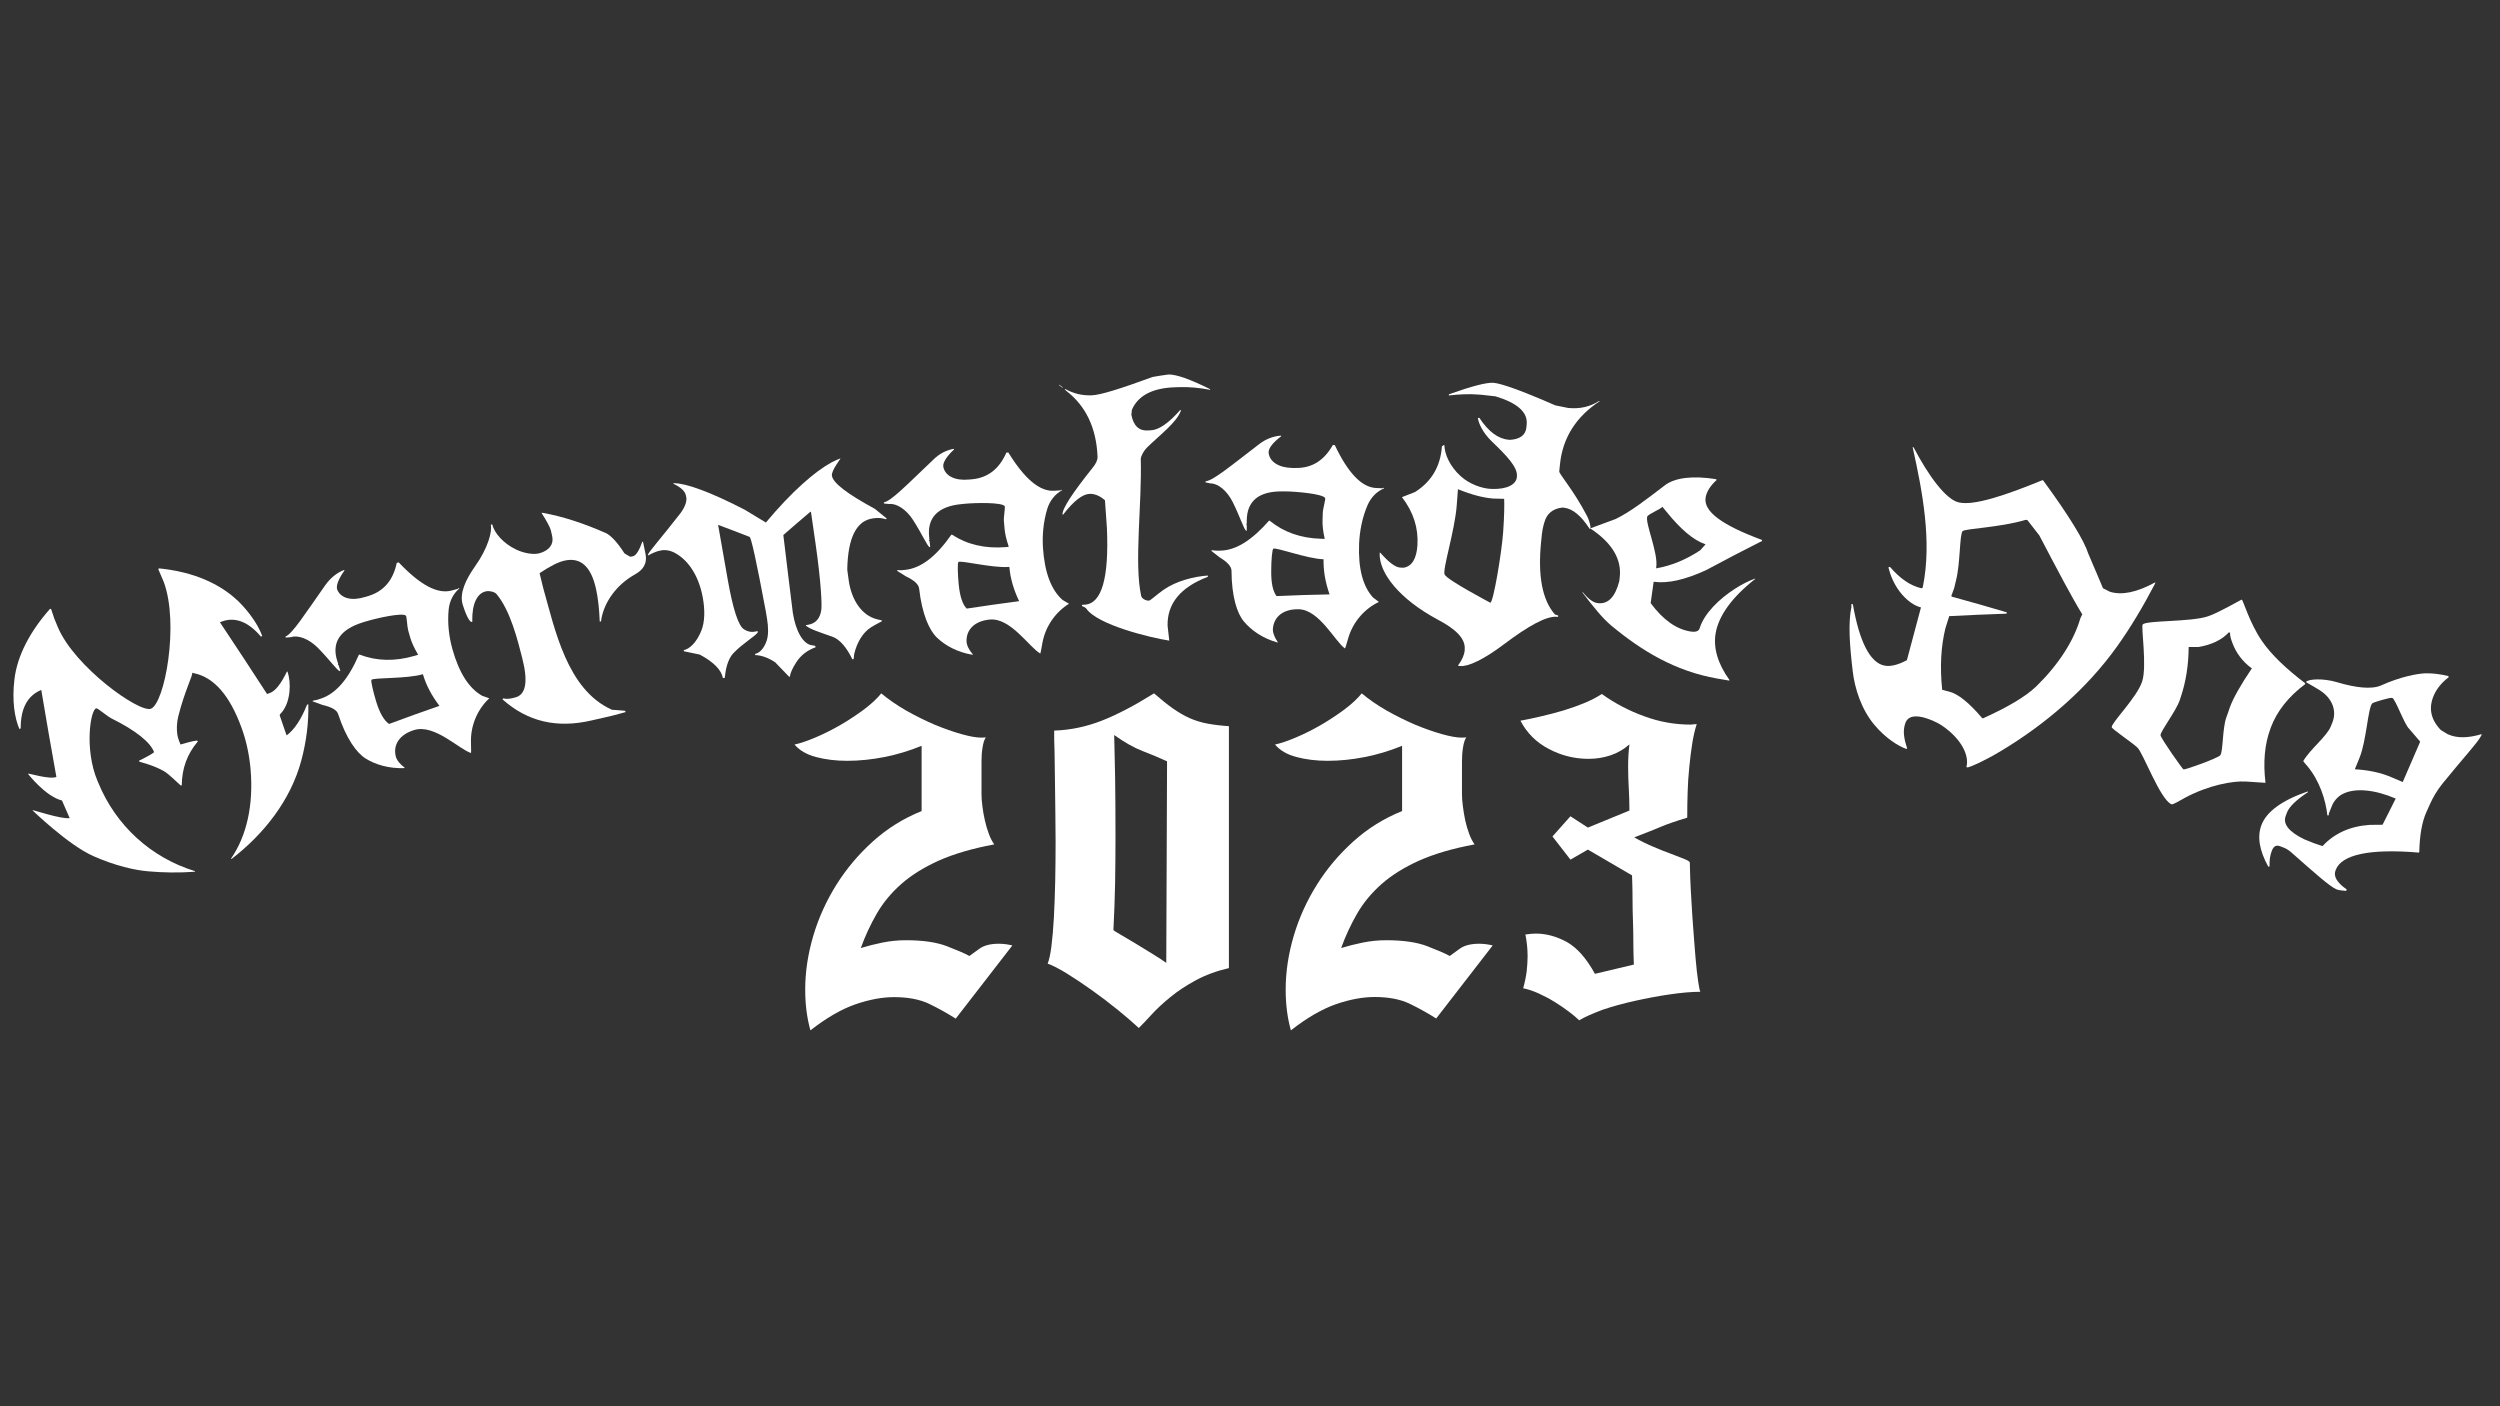 <?xml version="1.0" encoding="utf-8"?>
<!-- Generator: Adobe Illustrator 18.1.1, SVG Export Plug-In . SVG Version: 6.00 Build 0)  -->
<svg version="1.1" id="Layer_2_1_" xmlns="http://www.w3.org/2000/svg" xmlns:xlink="http://www.w3.org/1999/xlink" x="0px" y="0px"
	 viewBox="0 0 1920 1080" enable-background="new 0 0 1920 1080" xml:space="preserve">
<rect x="0" y="0" width="1920" height="1080" fill="#333333" stroke="none"/>
<g>
	<g>
		<g>
			<path fill="#FFFFFF" d="M38.5,467.5c0.3,0.1,0.5,0.2,0.8,0.4c0.9,2.9,1.4,4.3,2.4,7.2c1.1,2.6,1.6,3.9,2.7,6.5
				c12.9,30.7,62.7,66.1,71.5,62.7c10.6-4.1,21.8-65,9.9-97.3c-1.7-3.9-2.5-5.9-4.2-9.8c0.1-0.3,0.2-0.4,0.4-0.7
				c26.7,2.6,49.1,12.2,64,28.3c8,8.7,13.1,17.2,15.4,23.7c-0.4,0.1-0.6,0.2-1,0.4c-9.7-11.4-19.8-15.3-29.9-11.6
				c-0.6,0.2-0.9,0.3-1.6,0.6c14.6,22,21.9,33,36.2,55.1c0.8-0.3,1.2-0.4,2-0.7c4.3-1.5,8.6-6.9,13.2-16.4c0.2-0.1,0.3-0.1,0.5-0.2
				c3,8.9,2.3,22.8-4,30.9c-0.9,1.1-2.1,2.1-2,2.8c2.1,6.2,3.2,9.2,5.3,15.4c6-4.4,11.2-12.3,15.7-23.6c0.4-0.1,0.6-0.2,1-0.3
				c0.3,14.1-1.5,28.6-5.4,43.2c-8.2,30.5-28.7,56.5-53.7,75.7c-0.1-0.2-0.1-0.3-0.2-0.5c11.8-17.1,17.4-40.8,14.9-69
				c-1.1-11.8-3.6-22.4-6.8-31.1c-9-24.9-21.2-39.1-36.8-42.2c-0.3-0.1-0.4-0.2-0.7-0.3c-0.2,0.1-0.3,0.1-0.5,0.2
				c0.6,1.6-6,14.4-10.7,33.4c-1.8,7.5-1,14.5,0.3,17.8c0.6,1.5,0.9,2.2,1.4,3.7c8.5-2.5,12.9-3.4,13.1-2.8c0.1,0.2,0.1,0.3,0.2,0.5
				c-8.1,9.5-12.2,20.7-12.3,33.6c-0.2,0.1-0.3,0.1-0.5,0.2c-0.5,0.1-3.8-3.5-9.9-8.7c-4.2-3.6-12.1-6.8-22.3-9.7
				c-0.1-0.2-0.1-0.3-0.2-0.6c7.9-4,11.8-6.2,11.6-6.8c-3-7.5-13.7-16.3-32.6-25.7c-3.7-1.9-10.6-8-11.7-7.8
				c-4.5,0.5-9.4,31.4,0.9,55.8c0.2,0.5,0.3,0.8,0.6,1.4c13.4,32.7,40.3,57.4,74.1,67.8c0.1,0.2,0.1,0.3,0.2,0.5
				c-12.4,0.9-24.4,0.7-35.8-0.3c-10.1-0.8-25.4-4.2-42.3-11.7c-19.3-8.5-46.9-35.3-46.9-35.3c0.3-0.4,22.5,7.2,28.7,6.1
				c-2.4-5.4-3.6-8.1-5.9-13.5c-12.7-3.1-26.2-20.6-26.2-20.6c0.5-0.5,16.9,4.7,21.9,2.5c-4.8-26.7-7.1-40.1-11.6-66.8
				c-0.2,0.1-0.3,0.1-0.5,0.2c-10.2,4.4-15.4,14.2-15.3,29.3c-0.4,0.2-0.6,0.3-1,0.5c-3.7-8.4-5.8-22-3.8-38.2
				C13.2,503.4,23.4,484.5,38.5,467.5z"/>
			<path fill="#FFFFFF" d="M264.4,437.7c0.1,0.2,0.1,0.3,0.1,0.5c-4.7,6.6-6.7,12-5.4,14.9c2.8,6.4,10.9,8.6,21.2,5.4
				c0.9-0.3,1.4-0.4,2.4-0.7c11.9-3.6,19.2-12,22-25.5c0.6-0.2,0.9-0.3,1.5-0.4c16.4,17.3,29.8,24.6,40.7,21.6
				c1.9-0.5,2.9-0.8,4.8-1.3c0.2-0.2,0.3-0.3,0.4-0.5c0.2-0.1,0.3-0.1,0.5-0.1c0,0.1,0.1,0.2,0.1,0.4c-4.4,3.8-7.4,9.3-8.1,15.9
				c-1.1,10.7,0.3,21.4,2.8,30.4c5.1,18.4,12.8,30.4,23,36.1c2.2,0.8,3.3,1.1,5.4,1.9c-8.6,7.9-14.4,20.2-14.1,33.5
				c0.1,5.1,0.2,8.6,0,8.5c-9.1-2.9-28-22.3-43.4-17.7c-11.1,3.3-16.5,11-14.4,20.1c0.7,3.1,3.3,6.2,6.8,8.8c0,0.1,0.1,0.2,0.1,0.4
				c-12.4,0.5-22.6-2.8-29.9-7.3c-7.1-4.4-15.1-15.5-21.2-34.2c-1-3.1-5-5.4-12-7c-3.1-1.1-4.6-1.7-7.7-2.8c0.2-0.2,0.2-0.3,0.4-0.5
				c1.4-0.3,2.1-0.4,3.4-0.7c1.1-0.4,1.6-0.5,2.7-0.9c11.5-3.8,21.1-15,29.1-33.6c0.2-0.1,0.3-0.1,0.5-0.2
				c13.2,5.1,27.3,5.4,42.6,0.9c0.9-0.3,1.4-0.4,2.3-0.7c-0.1-0.2-0.1-0.3-0.1-0.5c-2.8-4.7-4.7-8.9-5.8-12.6
				c-0.7-2.2-1-3.4-1.6-5.6c-0.9-3.3-1-10.7-1.8-11.4c-2.7-2.5-22.7,2-30.8,4.5c-0.8,0.2-1.2,0.4-2,0.6c-17.9,5.5-24.5,15.6-19.8,30
				c0.3,0.9,0.4,1.3,0.7,2.1c-0.1,0.3-0.2,0.4-0.4,0.6c0.3,0.1,0.4,0.1,0.6,0.2c0.6,1.8,0.8,2.6,1.4,4.4c-0.2,0.1-0.3,0.1-0.5,0.2
				c-2-0.5-7.4-8.3-16.5-17.6c-7.2-7.4-15.7-10.2-20.8-8.5c-1.6,0.2-2.4,0.3-4.1,0.4c-0.1-0.3-0.2-0.5-0.3-0.8
				c5.3-2,14.9-17.2,30.7-39.6C254.1,443.4,259.4,439.5,264.4,437.7z M285.3,522.1c-0.7,0.7,1.4,9.4,3.4,16c0.1,0.4,0.2,0.6,0.3,1
				c2.7,8.7,6,14.3,9.8,16.9c15.4-5.7,23.2-8.5,38.7-13.9c-6-7.9-10.3-16-12.7-24.3c-0.2,0-0.2,0.1-0.4,0.1
				C312.2,521.4,287.1,520.3,285.3,522.1z"/>
			<path fill="#FFFFFF" d="M376.9,403c0.4-0.1,0.6-0.2,1.1-0.3c1.7,6.7,8.4,14.6,18.5,19.4c6.8,3.2,14.1,4,18.2,2.7
				c7.3-2.2,10.7-7,9.4-12.9c-0.4-1.7-0.6-2.6-1-4.4c-0.5-2.3-2.9-6.8-7.2-13.6c0.2-0.1,0.3-0.1,0.5-0.1
				c16.1,2.8,32.5,8.4,48.7,15.5c3.8,1.7,8.8,6.8,14.5,15.7c1.8,1,2.7,1.6,4.4,2.6c0.8-0.2,1.3-0.3,2.1-0.4
				c2.3-0.5,4.7-4.2,7.2-11.1c0.2,0,0.3-0.1,0.5-0.1c0.8,3.9,1.2,5.8,2,9.7c1.4,7.1-2,12-7.9,15.3c-14.8,8.2-23.9,21.7-26.1,34.6
				c-0.1,0.6-0.1,0.9-0.2,1.6c-0.4,0.1-0.6,0.1-1,0.2c-0.4-9.8-1.3-18.2-2.9-25.3c-3.8-17.1-11.9-24.4-24.3-21.5
				c-4.8,1.1-11.1,4.3-19,9.6c1.1,4.4,1.6,6.7,2.7,11.1c9.1,32.1,18.4,78.5,52.9,93.8c4.1,0.3,6.1,0.4,10.2,0.8
				c0.1,0.4,0.1,0.6,0.2,1c-4,1.1-6,1.6-10,2.7c-6.4,1.5-9.7,2.2-16.1,3.7c-26.6,6.2-49.1,1-68.4-16.2c0.1-0.2,0.2-0.4,0.4-0.6
				c0.2-0.1,0.3-0.1,0.5-0.1c1.9,0.5,4.3,0.4,7-0.3c0.8-0.2,1.2-0.3,2-0.5c8.1-2.1,9.9-12.1,5.3-30.1c-3.5-13.7-9.1-36.6-19.8-49.3
				c-1.4-1.6-5.1-2.6-7.8-2.1c-7,1.2-11.1,9.6-10.8,22.9c0.1,0.2,0.1,0.3,0.1,0.5c-0.2,0.1-0.3,0.1-0.5,0.1
				c-1.4,0.4-4.1-4.2-6.9-13.1c-2.8-8.9,2.4-19.6,9.6-29.8C374.6,421.2,378.2,408.2,376.9,403z"/>
			<path fill="#FFFFFF" d="M517.1,371.2c0.2,0,0.3-0.1,0.5-0.1c9.3,0,27.7,6.6,54.4,20.4c6.5,3.9,9.8,5.9,16.2,9.8
				c20.2-24.2,37.8-39.2,49.9-45.9c3.3-1.8,7.4-3.4,7.4-3.4c0.2,0.3-7.1,9.3-6.6,13.3c0.8,5.7,12,14.1,33,25.5
				c3.6,3,5.5,4.4,9.1,7.4c-0.2,0.2-0.3,0.3-0.5,0.6c-2.9-0.9-5.7-1.2-8.3-0.9c-0.6,0.1-1,0.1-1.6,0.2
				c-12.8,1.6-19.5,14.8-19.9,39.5c0.4,3.2,0.7,4.8,1.1,8c2.1,15.4,10.2,27,21.4,29.9c2.4,0.6,4.2,0.9,4.3,1.3
				c0.1,0.4-3.4,1.8-8.3,4.8c-6.5,4-11.1,11.8-13.2,20.8c-0.2,1.5-0.2,2.3-0.4,3.8c-0.4,0.1-0.6,0.1-1,0.1
				c-4.3-8.9-9.6-15.3-15.3-17.3c-8.7-3.1-16.4-5.4-20.3-8.4c0-0.2,0-0.3-0.1-0.5c0.6-0.1,0.9-0.1,1.4-0.2c6.7-1,9.5-5.6,10.4-11.1
				c0.7-4-0.1-21.7-4.4-51.6c-1.4-9.7-2.1-14.5-3.5-24.2c-0.2,0-0.3,0-0.5,0.1c-8.3,7.1-12.5,10.6-20.7,17.8
				c2.9,23.9,4.3,35.9,7.3,59.8c2.3,14.6,8.2,24.2,14.8,24.9c1.4,0.1,2.5,0.2,2.6,1c0,0.2,0,0.3,0.1,0.5
				c-6.4,2.3-11.3,6.1-14.7,11.3c-3,4.6-4.7,8.3-5.1,11.3c-0.2,0-0.3,0.1-0.5,0.1c-4.3-4.4-6.4-6.7-10.7-11.1
				c-5.2-3.5-10.4-5.4-15.4-5.6c-0.1-0.3-0.1-0.5-0.1-0.9c3.4-0.6,6.9-4.2,8.9-10.1c1.4-4.2,1.4-10.2,0.3-16.8
				c-0.4-2.2-0.5-3.3-0.9-5.5c-7.2-38.5-11.4-57.7-12.6-57.5c-9.6-3.7-14.4-5.6-24.1-9.2c3,17,4.5,25.5,7.5,42.6
				c3.9,21.9,8,34.7,12.2,37.5c2.7,1.8,5.5,2.4,7.9,2c1.1-0.2,1.7-0.3,2.8-0.5c0.1,0.3,0.1,0.5,0.1,0.9c-1.8,3-11.4,8.3-18.8,16.1
				c-4.2,4.4-6.1,12.6-6.5,18.8c-0.6,0.1-0.9,0.2-1.5,0.3c-1.1-6.2-7-12.3-17.8-18.1c-4.8-1-7.2-1.5-12.1-2.5
				c-0.1-0.3-0.1-0.5-0.2-0.9c4.7-0.9,9.9-6.1,13.4-14.6c2.9-7,3-16.2,1.2-26c-2.8-15.2-10.1-27.7-20.9-33.8
				c-3.8-2.2-7.9-2.8-10.9-2.2c-0.6,0.1-0.9,0.2-1.5,0.3c-2,0.4-4.9,1.6-8.7,3.6c0-0.2-0.1-0.3-0.1-0.5c0.4-2,10.2-12.9,24.8-31.7
				c3.7-4.8,5.2-9.4,4.7-12.4c-0.1-0.5-0.2-0.8-0.3-1.3c-0.6-3.4-3.9-6.5-9.7-9.2C517.1,371.5,517.1,371.4,517.1,371.2z"/>
			<path fill="#FFFFFF" d="M732.7,344.7c0,0.2,0,0.3,0,0.5c-5.9,5.5-8.9,10.4-8.2,13.5c1.4,6.8,8.9,10.6,19.5,9.6
				c1-0.1,1.5-0.1,2.4-0.2c12.2-1.1,21-7.9,26.5-20.5c0.6,0,0.9-0.1,1.5-0.1c12.5,20.3,24.1,30.1,35.2,29.4c2-0.1,2.9-0.2,4.9-0.3
				c0.2-0.2,0.3-0.2,0.5-0.4c0.2,0,0.3,0,0.5,0c0,0.1,0,0.2,0,0.4c-5,2.8-9.1,7.6-11.1,13.9c-3.2,10.3-4,21-3.4,30.3
				c1.3,19.1,6.4,32.4,15.1,40c2,1.2,2.9,1.8,4.9,2.9c-9.9,6-18,16.9-20.4,29.9c-0.9,5-1.5,8.5-1.7,8.3
				c-8.3-4.7-22.7-27.5-38.6-26.1c-11.4,1-18.2,7.4-18,16.7c0.1,3.1,1.9,6.7,4.8,10c0,0.1,0,0.2,0,0.4c-12.2-2-21.3-7.3-27.5-13.2
				c-6-5.7-11.5-18.2-13.7-37.7c-0.4-3.2-3.7-6.3-10.2-9.4c-2.8-1.7-4.1-2.6-6.9-4.3c0.2-0.2,0.3-0.3,0.5-0.4c1.4,0,2.1,0,3.5,0
				c1.1-0.1,1.7-0.2,2.8-0.3c11.9-1.4,23.4-10.3,35-26.9c0.2,0,0.3,0,0.5-0.1c11.8,7.7,25.4,10.8,41.1,9.6c1-0.1,1.4-0.1,2.4-0.2
				c0-0.2,0-0.3,0-0.5c-1.7-5.2-2.8-9.7-3.1-13.5c-0.2-2.3-0.3-3.5-0.5-5.8c-0.3-3.4,1.2-10.7,0.6-11.5c-2.2-3-22.5-2.6-30.8-1.8
				c-0.8,0.1-1.2,0.1-2,0.2c-18.4,1.7-26.8,10.3-25.2,25.3c0.1,0.9,0.1,1.3,0.2,2.2c-0.2,0.2-0.3,0.3-0.5,0.6
				c0.2,0.1,0.3,0.2,0.6,0.3c0.2,1.8,0.3,2.7,0.5,4.6c-0.2,0-0.3,0-0.5,0.1c-1.8-0.9-5.5-9.6-12.5-20.6
				c-5.5-8.7-13.2-13.2-18.5-12.5c-1.6-0.2-2.4-0.2-4-0.4c0-0.3-0.1-0.5-0.1-0.9c5.6-0.9,17.9-13.7,37.7-32.5
				C721.5,348.2,727.5,345.4,732.7,344.7z M736.1,431.6c-0.9,0.6-0.5,9.5,0.1,16.3c0,0.4,0.1,0.6,0.1,1c0.9,9.1,2.9,15.2,6.1,18.5
				c16.1-2.4,24.2-3.6,40.3-5.7c-4.3-9-6.8-17.7-7.5-26.3c-0.2,0-0.2,0-0.4,0C762.3,436.4,738.2,430.2,736.1,431.6z"/>
			<path fill="#FFFFFF" d="M897.5,287.6c5.8-0.1,16.5,3.6,31.9,11.3c0,0.2,0,0.3,0,0.5c-8.2-1.6-16-2.3-23.4-2.1
				c-1.1,0-1.7,0-2.8,0.1c-17.7,0.4-29.1,6.2-33.9,17.3c-0.2,1.5-0.3,2.3-0.4,3.9c1.6,8.2,5.6,12.2,12,12c1.1,0,1.6,0,2.6-0.1
				c6.4-0.2,13.9-5.4,22.8-15.5c0.2,0,0.3,0,0.6,0c0,0.2,0,0.3,0,0.5c-3.3,8.9-15.5,18-25.6,27.8c-3.6,3.5-5.2,7.8-5.2,9
				c1,35-5.2,79.9,0.3,105.3c0.5,2.1,3.3,3.7,5.9,3.7c1.2,0,5.1-3.9,11.1-8.2c10-7,23.4-10.3,34.2-11.1c0,0.4,0,0.6,0,1
				c-21.1,8-31.3,20.7-30.9,37.6c0.5,4.6,0.8,6.8,1.3,11.4c-13.8-2.1-55.3-12-63.8-24.7c-0.1-0.2-1.1-1.1-3.2-1.8c0-0.4,0-0.6-0.1-1
				c0.8,0,1.2-0.1,2.1-0.1c13.1-0.7,18.8-20.3,17.1-59c-0.6-8.5-0.9-12.7-1.5-21.2c-4-3.5-8-5.1-12-4.9c-5.4,0.3-12.2,5.6-20.1,15.9
				c-0.2,0-0.3,0-0.5,0c-0.3-4.6,7.9-16.9,23.4-36.3c2.4-3,3.6-5.8,3.5-8c0-0.2,0-0.3,0-0.5c-1-21.8-8.9-38.6-24.1-50.3
				c-0.5-0.5-0.7-0.8-1.2-1.3c0.2,0,0.3,0,0.6,0c6.4,3.5,13.1,5.1,20.3,4.8c7-0.3,22.4-5.2,46.7-14.1
				C890.1,288.6,892.6,288.3,897.5,287.6z M813.5,295.4c1.2,0.9,1.8,1.4,2.9,2.3c-0.2,0-0.3,0-0.6,0c-0.9-0.7-1.4-1.1-2.4-1.9
				C813.5,295.7,813.5,295.6,813.5,295.4z"/>
			<path fill="#FFFFFF" d="M983.9,334.6c0,0.2,0,0.3,0,0.5c-6.4,4.8-9.9,9.4-9.6,12.6c0.7,6.9,7.7,11.5,18.3,11.7c1,0,1.5,0,2.5,0
				c12.3,0.2,21.7-5.6,28.5-17.6c0.6,0,0.9,0,1.5,0c10.2,21.5,20.7,32.5,31.8,33c1.9,0.1,2.9,0.1,4.9,0.2c0.2-0.1,0.3-0.2,0.6-0.3
				c0.2,0,0.3,0,0.5,0c0,0.1,0,0.2,0,0.4c-5.3,2.2-9.8,6.6-12.5,12.6c-4.3,9.8-6.2,20.5-6.6,29.8c-0.8,19.1,2.9,32.9,10.7,41.4
				c1.8,1.4,2.7,2.1,4.5,3.4c-10.5,4.9-19.7,14.8-23.5,27.6c-1.4,4.9-2.4,8.3-2.6,8.1c-7.8-5.5-19.6-29.8-35.6-30.1
				c-11.4-0.2-18.8,5.4-19.7,14.7c-0.3,3.1,1.2,6.9,3.7,10.5c0,0.1,0,0.2,0,0.4c-11.9-3.3-20.4-9.6-25.9-16.1
				c-5.4-6.3-9.5-19.4-9.6-39c0-3.2-3-6.7-9.2-10.4c-2.6-2-3.8-3-6.4-5c0.2-0.2,0.3-0.2,0.5-0.4c1.4,0.1,2.1,0.2,3.5,0.3
				c1.1,0,1.7,0,2.8,0c11.9-0.1,24.3-7.8,37.6-23c0.2,0,0.3,0,0.5,0c10.9,8.9,24.1,13.5,39.8,13.9c1,0,1.4,0,2.4,0.1
				c0-0.2,0-0.3,0-0.5c-1.2-5.3-1.7-9.9-1.6-13.7c0.1-2.3,0.1-3.5,0.2-5.8c0.1-3.4,2.3-10.5,1.8-11.4c-1.8-3.2-22.1-5-30.4-5.1
				c-0.8,0-1.2,0-2,0c-18.5-0.3-27.7,7.3-27.8,22.5c0,0.9,0,1.3,0,2.2c-0.2,0.2-0.3,0.3-0.5,0.5c0.2,0.1,0.3,0.2,0.5,0.4
				c0,1.8,0,2.8,0,4.6c-0.2,0-0.3,0-0.5,0c-1.7-1.1-4.4-10.1-10.2-21.9c-4.6-9.2-11.7-14.5-17-14.4c-1.6-0.3-2.4-0.5-3.9-0.8
				c0-0.3,0-0.5,0-0.9c5.6-0.3,19.2-11.7,40.9-28.3C972.4,336.9,978.6,334.8,983.9,334.6z M977.9,421.4c-0.9,0.5-1.6,9.4-1.6,16.3
				c0,0.4,0,0.6,0,1c-0.1,9.1,1.3,15.5,4.1,19.1c16.2-0.7,24.4-1,40.7-1.3c-3.3-9.4-4.8-18.4-4.6-27c-0.2,0-0.2,0-0.4,0
				C1003.5,429,980.2,420.2,977.9,421.4z"/>
			<path fill="#FFFFFF" d="M1147.1,294c5.9,0.5,21.8,6.1,47.3,17.3c4,0.8,6,1.2,9.9,2c8.8,0.9,16.7-0.8,23.7-5.3
				c0.2,0,0.3,0,0.6,0.1c-18.4,12.1-28.4,28.3-30.5,48.1c-0.2,2.3-0.4,3.5-0.6,5.8c-0.2,2,11.1,14.5,21.4,34.4
				c2.2,4.3,2.8,8.4,2.6,9.8c-0.3,0-0.4,0-0.7-0.1c-6.5-10.1-13.1-15.5-19.8-16.2c-0.4,0-0.7-0.1-1.1-0.1c-8.4,0.9-12,5.8-13.4,10.1
				c-0.5,1.4-1.7,5-2.3,10.1c-0.2,2.4-0.4,3.6-0.6,5.9c-2.7,26.4,0.9,45,10.6,56c1,0.3,1.5,0.5,2.5,0.8c0,0.4-0.1,0.7-0.1,1.1
				c-0.2,0-0.3,0-0.5-0.1c-8.3-0.9-22.4,7-41.2,21.2c-15.4,11.6-27.2,17.1-33.3,16.6c-0.7-0.1-1-0.1-1.7-0.1c0-0.2,0-0.3,0-0.5
				c3.1-4.2,4.7-8,5-11.6c0-0.2,0-0.4,0-0.6c0.7-8.7-7.6-15.9-20.6-22.8c-29.2-15.6-45.5-35.8-44.7-51.4c0.2,0,0.3,0,0.5,0
				c6.5,7.4,11.5,11.2,15.3,11.4c1.1,0.1,1.6,0.1,2.6,0.1c6.4-1.1,9.9-6.9,10.6-17.3c0.8-13.2-3.1-25.5-11.9-36.9
				c4-1.6,6-2.4,10-3.9c12.7-8,19.6-19.7,20.7-35.1c0.5-0.4,0.7-0.6,1.2-0.9c0.3,0,0.4,0,0.7,0c0.1,6.9,4.3,16.4,12.5,23.8
				c6.6,6,16.3,9.6,23.8,9.8c11.7,0.4,18.9-3.3,19.4-9.3c0-0.2,0-0.3,0-0.5c0.6-6.9-7.9-15.8-19.2-26.6
				c-6.7-6.4-10.3-13.8-10.8-18.2c0.5,0,0.8,0.1,1.2,0.1c6.9,10.4,14.3,16,22.4,16.7c0.4,0,0.7,0.1,1.1,0.1c7.8-0.5,12-3.7,12.6-9.7
				c0.1-1,0.1-1.5,0.2-2.5c0.8-9-7.1-16.1-23.9-21.2c-4.2-0.5-6.4-0.7-10.6-1.2c-1.1-0.1-1.7-0.1-2.8-0.2
				c-6.3-0.5-13.9-0.3-22.5,0.7c0-0.3,0-0.5,0.1-0.9C1130.5,296.5,1141.8,293.6,1147.1,294z M1119.7,375.7
				c-0.4,4.9-0.5,7.3-0.9,12.1c-1.5,20-11.2,49.9-9.3,53.5c2.2,4.3,35.1,21.6,35.1,21.6c2.4-0.6,8.7-38.7,9.8-53.9
				c0.9-12.5,1-21.4,0.8-25.9c-3.3-0.1-5-0.1-8.3-0.2C1139,382.3,1130,379.9,1119.7,375.7z"/>
			<path fill="#FFFFFF" d="M1317.9,368c0.2,0.2,0.3,0.3,0.5,0.6c-5,4.6-7.8,9.1-8.5,13.6c-1.7,10.7,12.9,21.2,43.1,32.4
				c0.1,0.2,0.2,0.3,0.3,0.4c0,0.2-0.1,0.3-0.1,0.5c-17.4,8.8-26,13.3-43,22.4c-16.1,7.4-29.4,10.4-40.2,8.9
				c-0.9,6.5-1.4,9.8-2.3,16.4c9.5,12.8,19.7,20.1,30.7,21.8c4.2,0.7,6.3-0.5,6.9-2.4c3.5-11.5,15.1-22.7,27.1-30.4
				c5.1-3.3,10.3-6,15.6-7.9c0,0.1,0,0.2-0.1,0.4c-18.1,14.3-28,28.3-30.3,41.7c-1.9,11.4,1.7,23.4,10.6,35.8c0,0.2-0.1,0.3-0.1,0.5
				c-3.8-0.7-5.6-1-9.4-1.6c-32.4-5.7-58.1-21.4-81.4-40.8c-6.5-5.4-13.8-14.5-21.9-25.1c0-0.2,0-0.3,0.1-0.5
				c4.2,5.2,8,8.1,11.6,8.5c7.8,1,13.3-4.6,16.5-16.8c0.1-1,0.2-1.6,0.3-2.6c1.8-14-5.6-26.8-22.6-38c7.8-2.9,11.7-4.4,19.5-7.2
				c11.6-5.6,24.3-15.6,37.7-25.8C1286.4,366.7,1300.4,365.2,1317.9,368z M1276.7,389.2c-1.1,1.7-10.9,5.7-11.6,7.5
				c-1.8,4.8,8.5,27.9,6.9,38.9c0,0.3-0.1,0.5-0.1,0.9c11.6-2,22.9-6.6,33.9-13.9c1.7-1.9,2.5-2.8,4.1-4.6c-0.2,0-0.2,0-0.4-0.1
				c-9-3.1-18.9-11.5-29.9-25.2C1278.5,391.3,1277.9,390.6,1276.7,389.2z"/>
			<path fill="#FFFFFF" d="M1468.9,343.4c0.3,0.1,0.4,0.1,0.7,0.1c11.9,22.7,24.9,39.9,34.5,42.3c11.5,2.9,36.2-5.4,64.4-17
				c0.2,0.1,0.3,0.1,0.6,0.1c20.4,27.8,31.7,46.7,34.7,56.3c4.6,10.6,6.8,16,11.3,26.6c2.2,1.1,3.2,1.6,5.4,2.7
				c9.2,2.8,20.6,0.4,34.4-7.1c0.2,0.1,0.3,0.1,0.5,0.2c-9.3,17.9-19.1,34.3-29.3,48.6c-23.8,33.4-55.7,60.3-89.1,80.4
				c-13,7.8-22.5,11.9-25.7,12.8c-0.4-0.1-0.7-0.2-1.1-0.3c2.4-9-4-21.7-18.4-31.6c-5.1-3.5-10.8-5.5-14.9-6.6
				c-7.9-1.9-12.5-0.1-13.9,5.4c-0.2,0.6-0.2,0.9-0.4,1.6c-1,4.2-0.3,9.8,2.1,16.9c-0.2,0.1-0.4,0.2-0.6,0.4
				c-6.3-2.2-16.1-8.4-24.4-18.3c-10.2-12-15.3-28.3-16.8-41.3c-2.4-20.1-3.6-37.2-1-49.5c0-0.9-0.1-1.3-0.1-2.2
				c0.5,0.1,0.7,0.1,1.2,0.2c5,28.8,13.3,45.1,24.4,47.1c4.7,0.9,10.6-0.7,17.1-4.2c4.3-16.2,6.5-24.3,10.8-40.5
				c-5.1-1.2-11.4-5.5-16.6-12.5c-4.3-5.8-7-12.4-8.4-18.2c0.3-0.1,0.4-0.2,0.6-0.4c0.3,0.1,0.4,0.1,0.7,0.1
				c7.7,8.9,15.6,14.4,24.1,16.3c0.3-0.1,0.5-0.2,0.8-0.3c0.1-0.4,0.2-0.6,0.3-1.1C1483.8,415.8,1476.5,377.5,1468.9,343.4z
				 M1507.3,407.9c-2.4,2.3-1.7,24.4-5,37.5c-0.6,2.5-0.9,3.8-1.5,6.3c-0.9,2.4-1.3,3.6-2.2,6c0.2,0.3,0.3,0.4,0.5,0.6
				c0.2,0.1,0.3,0.1,0.5,0.1c16.7,4.6,25.1,7,41.7,11.9c-0.1,0.4-0.2,0.6-0.3,1c-17.6,0.6-26.4,1-44,1.9c-1.1,3.4-1.6,5.1-2.7,8.6
				c-0.1,0.2-0.1,0.4-0.2,0.6c-3.5,14.2-4.3,30-2.5,47.4c2.2,0.5,3.3,0.8,5.5,1.4c6.7,1.7,15.2,8.5,25.2,20.3
				c0.2,0.1,0.4,0.1,0.6,0.2c18.4-8.3,32.7-16.5,41.3-24.9c17.2-16.9,28.5-34.9,33.4-51.6c0.6-1.4,0.9-2.1,1.6-3.4
				c-7.4-11.9-18.1-32.2-33-60.6c-3.6-4.7-5.5-7-9.1-11.7c-0.5-0.1-0.7-0.2-1.2-0.3C1535.9,405.2,1509.3,405.9,1507.3,407.9z"/>
			<path fill="#FFFFFF" d="M1721.7,460.5c1,0.4,6,17.9,15.2,31.4c7.5,11.1,19.4,22.1,33.3,32.7c0.1,0.3,0.2,0.4,0.3,0.7
				c-13,9.7-21.8,20.9-26.5,33.4c-0.1,0.4-0.2,0.6-0.3,0.9c-4.5,12-5.7,25.9-3.8,41.6c-6.1-0.4-9.2-0.6-15.3-1
				c-10-0.5-28.1,2.7-46.4,12.4c-3.3,1.8-9.5,5.6-10.5,5.1c-8.7-3.6-21.8-39.6-26.2-43.6c-4.3-4-19.5-14.2-19.7-15.6
				c-0.3-3.5,19.4-22.8,23.4-35.2c3.8-11.9-1-42,0.4-43.7c2.8-3.3,37.1-1.8,50.2-6.3C1704.2,470.5,1721.2,460.4,1721.7,460.5z
				 M1711.8,485.6c-5.5,5.9-13.3,9.6-23.4,11.3c-3,0-4.5,0-7.5,0c-0.1,14.2-2.2,27.1-6.2,38.8c-0.3,0.8-0.4,1.1-0.6,1.9
				c-2.8,8.4-15.2,24.4-14.8,27.1c0.4,2.7,17,26.1,17.6,26.2c1.5,0.4,26.1-8.5,28.2-10.8c2.3-2.4,1.6-20.3,4.7-29.1
				c1.1-2.9,1.6-4.4,2.6-7.4c2.6-7.3,8.3-17.4,17.1-30.4c-0.2-0.1-0.2-0.1-0.4-0.1c-7.5-5.5-11.9-12.3-14.3-18.5
				c-1.3-3.3-2.3-6.3-2.1-8.6C1712.4,485.9,1712.2,485.8,1711.8,485.6z"/>
			<path fill="#FFFFFF" d="M1880.3,519.2c0.1,0.3,0.2,0.4,0.3,0.7c-0.1,0.1-0.1,0.2-0.1,0.3c-5.3,4-9.1,8.7-11.4,14
				c-4.1,9.6-2.3,18.4,5.4,26.4c2,1.3,3,1.9,5,3.1c0.4,0.2,0.5,0.2,0.9,0.4c6.6,2.9,15,2.8,25.2-0.2c0.2,0.1,0.2,0.1,0.4,0.2
				c-0.1,0.3-0.2,0.5-0.4,0.8c-2.2,4.8-13.7,17.1-29.6,36.7c-4.5,5.5-7.7,11.3-9.8,16c-1.1,2.4-1.6,3.6-2.7,6
				c-3.5,7.8-5.2,18.1-5.5,30.7c-0.1,0.2-0.1,0.3-0.2,0.5c-38-3.2-59.1,1.6-63.8,12.9c-0.1,0.2-0.1,0.3-0.2,0.5
				c-2,4.7,0.9,9.6,8.5,14.9c-0.2,0.5-0.3,0.7-0.5,1.1c-3.4-0.2-5.9-0.6-7.4-1.2c-5-2.1-16.4-12.2-34.6-28.3
				c-1.9-1.7-3.9-2.9-5.8-3.7c-1.2-0.5-1.7-0.7-2.9-1.1c-2.8-1.1-4.9-0.1-6.2,3.2c-0.1,0.3-0.2,0.5-0.3,0.8c-1.2,3-1.7,6.9-1.6,11.5
				c-0.2,0.1-0.4,0.1-0.6,0.2c-0.1-0.1-0.2-0.1-0.4-0.1c-6.8-12.3-8.6-22.9-5.2-31.9c3.9-10.2,15.6-18.9,35.3-25.7
				c0.2,0.1,0.3,0.1,0.5,0.2c-0.1,0.1-0.1,0.2-0.1,0.3c-9.1,6-14.4,11.2-16.1,15.6c-0.4,1-0.6,1.5-0.9,2.4
				c-2.5,6.3,2.2,12.3,14,18.1c3.1,1.2,4.6,1.9,7.7,3.1c2.6,0.9,3.9,1.3,6.5,2.2c9.1-9.8,21.2-15.3,36.3-16.3
				c3.9-0.1,5.9-0.1,9.8-0.1c4-8.1,6.1-12.1,10.1-20.1c-15.8-6.8-31.1-8.5-40.8-3.5c-3.9,2-6.8,5.7-8.1,8.9
				c-1.1,2.6-1.6,3.9-2.6,6.4c0.1,0.2,0.1,0.3,0.2,0.5c-0.1,0.2-0.1,0.3-0.2,0.5c-0.2,0.1-0.3,0.1-0.5,0.2c-0.2-0.1-0.3-0.1-0.5-0.2
				c-1.2-11.5-6-26.7-15.5-37.9c-1.7-2-3.2-3.5-2.9-3.9c5.3-9,17.9-18.7,21-26.3c0.5-1.3,0.8-1.9,1.3-3.2c3.5-8.9,0-18.6-9.9-24.8
				c-6.2-3.9-10.6-6-10.4-6.3c2-2.3,13.2-2.9,23.7,0.2c14.1,4.2,26.5,5.8,34,2.5c14.8-6.7,28.2-9.2,34.4-9.3
				C1868.5,517,1874.4,517.8,1880.3,519.2z M1837.3,536c-1.6-0.6-14.5,3.4-15.3,4.1c-3.4,2.9-4.5,28.8-9.9,41.9
				c-1.5,3.5-2.2,5.3-3.6,8.8c10.6,0.6,20,2.6,28.1,6.1c3.5,1.5,5.2,2.2,8.7,3.7c5.3-12.4,8-18.6,13.4-31c-3.3-3.9-5-5.9-8.4-9.8
				C1846.6,556.5,1839.7,536.9,1837.3,536z"/>
		</g>
	</g>
	<g>
		<path fill="#FFFFFF" d="M622.4,791.3c-2.7-9.6-4-20-4-31.3c0-13.7,2.1-27.4,6.2-41.3c4.1-13.9,10.1-27,17.8-39.3
			c7.7-12.3,17.1-23.4,28.1-33.3c11-9.9,23.4-17.6,37.3-23.2v-50.1c-9.4,3.8-18.9,6.7-28.6,8.6c-9.6,1.9-19.2,2.9-28.6,2.9
			c-8.7,0-16.7-1-23.9-2.9c-7.2-1.9-12.7-5.1-16.5-9.6c4.3-0.9,9.6-2.7,16-5.4c6.4-2.7,12.8-5.9,19.2-9.6
			c6.4-3.7,12.4-7.7,18.1-11.9c5.7-4.3,10.1-8.4,13.3-12.4c5.6,4.7,12,9.1,19.3,13.3c7.3,4.1,14.6,7.7,21.8,10.8
			c7.3,3,14.1,5.4,20.5,7.2c6.4,1.8,11.5,2.7,15.3,2.7c1.8,0,2.9-0.1,3.4-0.3c-1.1,1.8-2,4.4-2.5,7.9c-0.6,3.5-0.8,7.1-0.8,10.9
			v24.9c0,2.7,0.2,5.8,0.7,9.4c0.4,3.6,1.1,7.2,1.9,10.8c0.8,3.6,1.8,7,3,10.2c1.2,3.3,2.6,6,4.2,8.2c-16.8,3.1-31,7.3-42.5,12.4
			c-11.5,5.2-21.2,11.2-28.9,18c-7.7,6.8-14,14.4-18.8,22.7c-4.8,8.3-8.9,17.1-12.3,26.5c5.2-1.6,10.7-3,16.6-4.2
			c5.9-1.2,11.9-1.8,18-1.8c13,0,23.4,1.5,31.3,4.5c7.8,3,13.7,5.5,17.5,7.6c1.6-1.1,4.1-3,7.6-5.5c3.5-2.6,8.5-3.9,15-3.9
			c3.6,0,7.1,0.5,10.4,1.3L734,782.3c-6.3-4-13.1-7.8-20.3-11.3c-7.3-3.5-16.3-5.2-27.1-5.2c-9,0-18.8,1.8-29.6,5.5
			C646.3,775,634.7,781.7,622.4,791.3z"/>
		<path fill="#FFFFFF" d="M809.6,561.1c12.5-0.4,24.7-3,36.5-7.6c11.8-4.6,25.1-11.6,40.2-21c5.4,4.7,10.2,8.6,14.5,11.6
			c4.3,3,8.5,5.5,12.8,7.4c4.3,1.9,8.8,3.3,13.6,4.2c4.8,0.9,10.4,1.6,16.6,2v185.8c-9.6,2.2-18.1,5.4-25.5,9.4
			c-7.4,4-13.9,8.3-19.5,12.9c-5.6,4.6-10.4,9-14.3,13.3c-3.9,4.3-7.2,7.7-9.9,10.4c-4.3-4-9.6-8.6-16-13.8
			c-6.4-5.2-12.9-10.1-19.7-15c-6.7-4.8-13.2-9.1-19.3-12.9c-6.2-3.8-11.1-6.4-15-7.7c1.1-2.7,2.1-7.2,2.9-13.4
			c0.8-6.3,1.4-13.7,1.9-22.2c0.4-8.5,0.8-17.8,1-27.7c0.2-10,0.3-20.1,0.3-30.4c0-7.4-0.1-15.2-0.2-23.5c-0.1-8.3-0.2-16.3-0.3-24
			c-0.1-7.7-0.2-14.9-0.3-21.5C809.6,570.8,809.6,565.4,809.6,561.1z M896.3,584.7c-5.8-2.7-12.1-5.3-18.8-7.9
			c-6.7-2.6-14-6.7-21.8-12.3c0.2,7.6,0.4,18.3,0.7,31.9c0.2,13.7,0.3,28.9,0.3,45.7c0,12.1-0.1,24.1-0.3,36.1
			c-0.2,12-0.7,24-1.3,36.1c0.4,0.5,2.3,1.6,5.5,3.5c3.2,1.9,7,4.1,11.3,6.7c4.3,2.6,8.6,5.2,12.9,7.9c4.4,2.7,8,5,10.9,7.1
			L896.3,584.7z"/>
		<path fill="#FFFFFF" d="M991.4,791.3c-2.7-9.6-4-20-4-31.3c0-13.7,2.1-27.4,6.2-41.3c4.1-13.9,10.1-27,17.8-39.3
			c7.7-12.3,17.1-23.4,28.1-33.3c11-9.9,23.4-17.6,37.3-23.2v-50.1c-9.4,3.8-18.9,6.7-28.6,8.6c-9.6,1.9-19.2,2.9-28.6,2.9
			c-8.7,0-16.7-1-23.9-2.9c-7.2-1.9-12.7-5.1-16.5-9.6c4.3-0.9,9.6-2.7,16-5.4c6.4-2.7,12.8-5.9,19.2-9.6
			c6.4-3.7,12.4-7.7,18.1-11.9c5.7-4.3,10.1-8.4,13.3-12.4c5.6,4.7,12,9.1,19.3,13.3c7.3,4.1,14.6,7.7,21.8,10.8
			c7.3,3,14.1,5.4,20.5,7.2c6.4,1.8,11.5,2.7,15.3,2.7c1.8,0,2.9-0.1,3.4-0.3c-1.1,1.8-2,4.4-2.5,7.9c-0.6,3.5-0.8,7.1-0.8,10.9
			v24.9c0,2.7,0.2,5.8,0.7,9.4c0.4,3.6,1.1,7.2,1.8,10.8c0.8,3.6,1.8,7,3,10.2c1.2,3.3,2.6,6,4.2,8.2c-16.8,3.1-31,7.3-42.5,12.4
			c-11.5,5.2-21.2,11.2-28.9,18c-7.7,6.8-14,14.4-18.8,22.7c-4.8,8.3-8.9,17.1-12.3,26.5c5.2-1.6,10.7-3,16.6-4.2
			c5.9-1.2,11.9-1.8,18-1.8c13,0,23.4,1.5,31.3,4.5c7.8,3,13.7,5.5,17.5,7.6c1.6-1.1,4.1-3,7.6-5.5c3.5-2.6,8.5-3.9,15-3.9
			c3.6,0,7.1,0.5,10.4,1.3l-43.4,56.1c-6.3-4-13.1-7.8-20.3-11.3c-7.3-3.5-16.3-5.2-27-5.2c-9,0-18.8,1.8-29.6,5.5
			C1015.2,775,1003.7,781.7,991.4,791.3z"/>
		<path fill="#FFFFFF" d="M1212.8,783.6c-1.8-1.8-4.4-4-7.7-6.5c-3.4-2.6-7.1-5.1-11.1-7.6c-4-2.5-8.2-4.6-12.4-6.6
			c-4.3-1.9-8.2-3.2-11.8-3.9c1.3-4.7,2.2-9.1,2.7-13.1c0.4-4,0.7-7.8,0.7-11.4c0-3.4-0.2-6.4-0.5-9.1c-0.3-2.7-0.7-5.3-1.2-7.7
			c1.3-0.2,2.7-0.4,4-0.5c1.3-0.1,2.7-0.2,4-0.2c8.1,0,16,2.2,23.9,6.5c7.8,4.4,15,12.5,21.5,24.4l29.9-7.1c0-0.4-0.1-2.4-0.2-5.9
			c-0.1-3.5-0.2-7.6-0.2-12.4c0-4.8-0.1-10-0.3-15.6c-0.2-5.6-0.3-10.9-0.3-15.8c0-4.9-0.1-9.1-0.2-12.6c-0.1-3.5-0.2-5.5-0.2-6.2
			l-33.9-19.8l-13.4,7.7l-13.8-17.8l13.8-15.5l13.4,8.7l31.9-13.1c0-5.8-0.2-11.5-0.5-17c-0.3-5.5-0.5-11.1-0.5-17
			c0-5.4,0.3-11,1-16.8c-4.3,3.8-9.1,6.6-14.5,8.4c-5.4,1.8-11,2.7-16.8,2.7c-10.8,0-21-2.5-30.6-7.6c-9.6-5-16.9-12.3-21.8-21.7
			c4.9-0.9,10.3-2,16.1-3.4c5.8-1.3,11.5-2.9,17.1-4.5c5.6-1.7,10.9-3.6,16-5.7c5-2.1,9.5-4.4,13.3-6.9
			c10.1,7.2,20.9,12.9,32.6,17.1c11.6,4.3,23.5,6.4,35.6,6.4c0.7,0,1.4-0.1,2.2-0.2c0.8-0.1,1.6-0.2,2.5-0.2
			c-1.3,4-2.5,8.9-3.4,14.6c-0.9,5.7-1.7,11.8-2.3,18.3c-0.7,6.5-1.1,13.1-1.3,19.8c-0.2,6.7-0.3,13.1-0.3,19.2
			c-4.5,1.3-8.4,2.6-11.6,3.7c-3.3,1.1-6.3,2.3-9.2,3.5c-2.9,1.2-5.9,2.5-9.1,3.7c-3.1,1.2-6.7,2.6-10.8,4.2
			c4.7,2.7,9.6,5.1,14.6,7.2c5,2.1,9.6,4,13.8,5.5c4.1,1.6,7.6,2.9,10.3,4c2.7,1.1,4,2,4,2.7c0,2.2,0.1,6.2,0.3,11.8
			c0.2,5.6,0.6,11.9,1,19c0.4,7.1,0.9,14.5,1.5,22.2c0.6,7.7,1.1,14.9,1.7,21.5c0.6,6.6,1.2,12.2,1.9,16.8c0.7,4.6,1.2,7.2,1.7,7.9
			c-6.7,0-14.6,0.7-23.5,2c-9,1.3-17.9,3-26.9,5c-9,2-17.3,4.3-25,6.9C1222.7,778.6,1216.9,781.1,1212.8,783.6z"/>
	</g>
</g>
</svg>
